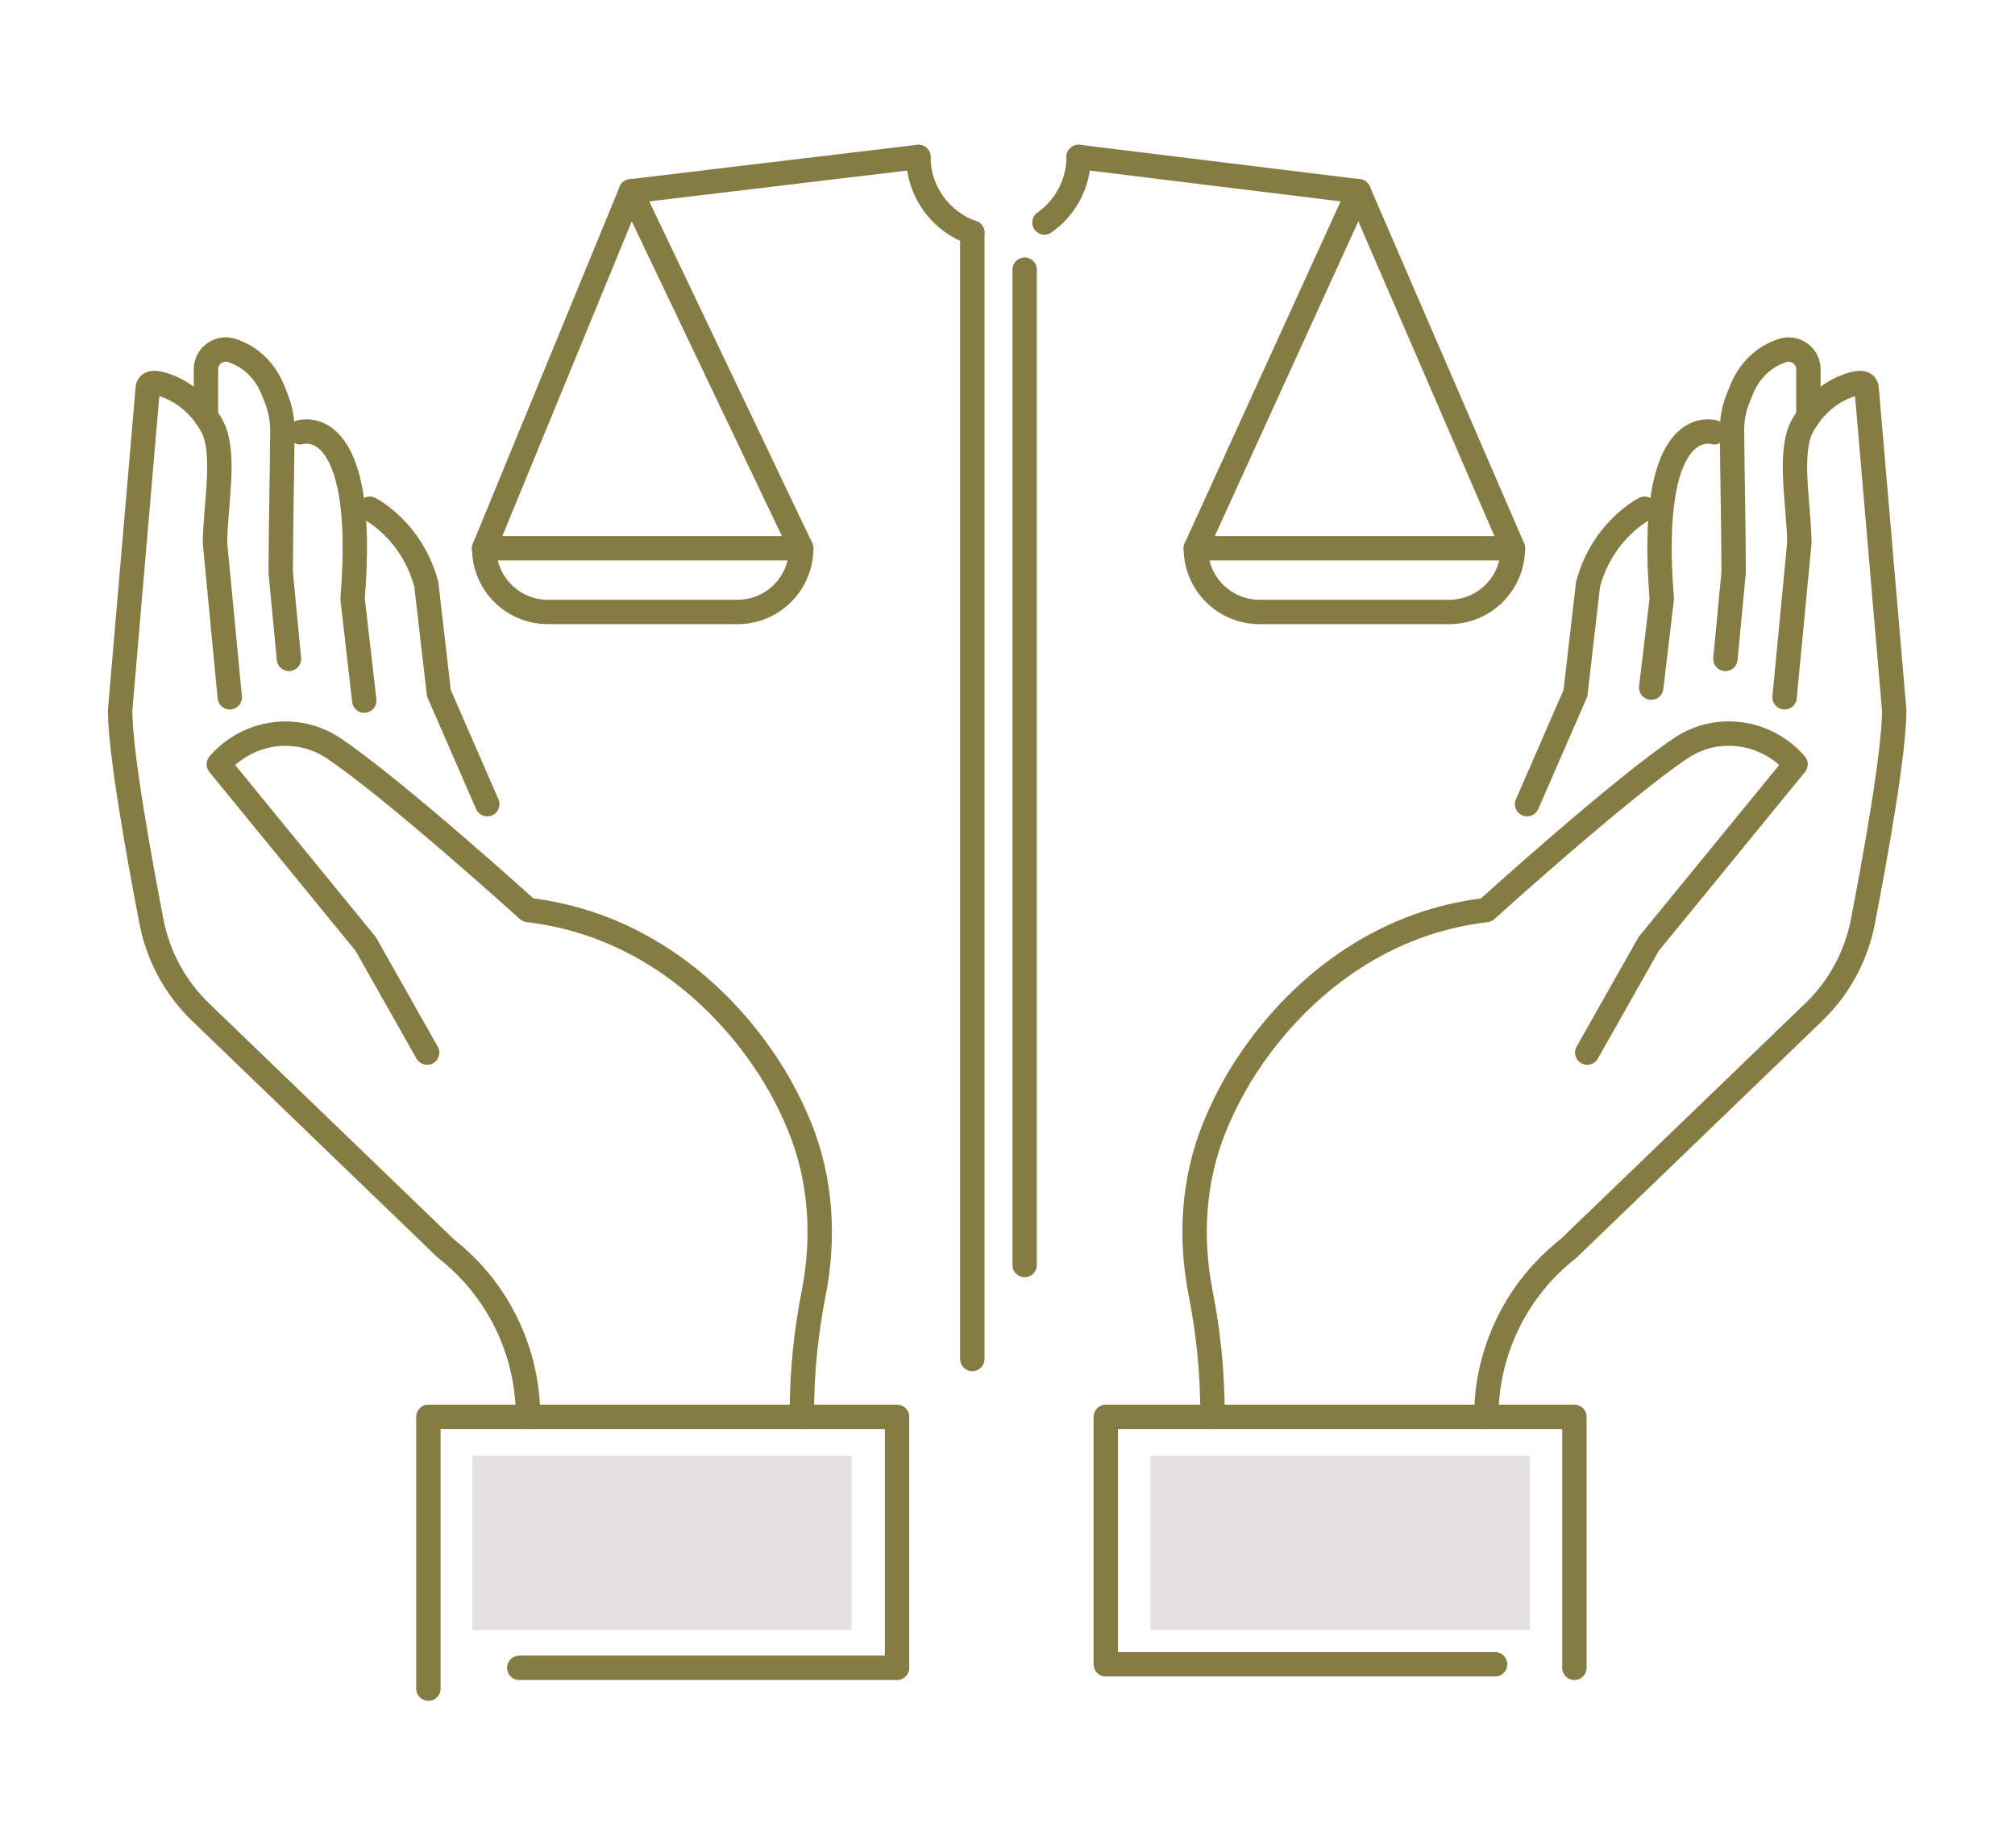 <?xml version="1.0" encoding="utf-8"?>
<!-- Generator: Adobe Illustrator 24.1.1, SVG Export Plug-In . SVG Version: 6.00 Build 0)  -->
<svg version="1.1" id="Layer_1" xmlns="http://www.w3.org/2000/svg" xmlns:xlink="http://www.w3.org/1999/xlink" x="0px" y="0px"
	 viewBox="0 0 247.92 227.42" style="enable-background:new 0 0 247.92 227.42;" xml:space="preserve">
<style type="text/css">
	.st0{fill:none;stroke:#857C43;stroke-width:3;stroke-linecap:round;stroke-linejoin:round;stroke-miterlimit:10;}
	.st1{fill:#E5E1E1;}
</style>
<g id="XMLID_31_">
	<g id="XMLID_178_">
		<g id="XMLID_313_">
			<g id="XMLID_315_">
				<path id="XMLID_320_" class="st0" d="M52.55,129.52c-2.51-4.45-5.03-8.91-7.55-13.36L26.92,94.04
					c3.53-4.07,9.54-4.99,14.03-2.03c7.41,4.93,24.03,19.97,24.03,19.97c1.57,0.17,3.8,0.55,6.37,1.3
					c12.37,3.68,19.38,12.73,21.4,15.42c2.52,3.34,4.33,6.73,5.62,9.9c2.66,6.49,3.1,13.65,1.74,20.54
					c-0.85,4.31-1.48,9.44-1.45,15.2"/>
				<path id="XMLID_319_" class="st0" d="M28.27,85.8l-1.82-19.02c0.06-4.81,1.42-11.16-0.41-14.44c-1.27-2.27-3.27-4.1-5.74-4.94
					c-1.16-0.4-2.13-0.45-2.13,0.47l-3.39,39.55c0,5.17,2.33,18.08,3.86,26c0.82,4.23,2.92,8.11,6.02,11.1l30.22,29.13
					c6.37,4.98,10.09,12.61,10.09,20.69"/>
				<path id="XMLID_318_" class="st0" d="M25.34,51.27v-5.83c0-1.69,1.67-2.85,3.26-2.29c0.17,0.06,0.35,0.13,0.52,0.2
					c2,0.81,3.55,2.47,4.38,4.46c0.17,0.41,0.34,0.83,0.5,1.23c0.49,1.24,0.74,2.56,0.74,3.89c-0.03,5.51-0.2,12.34-0.2,17.52
					l1.01,10.63"/>
				<path id="XMLID_317_" class="st0" d="M36.94,53.19c0,0,8.33-2.7,6.44,20.5l1.44,12.52"/>
				<path id="XMLID_316_" class="st0" d="M99.49,141.31"/>
			</g>
			<path id="XMLID_314_" class="st0" d="M45.49,62.6c0,0,5.15,2.57,6.96,9.28l1.55,13.41l5.95,13.66"/>
		</g>
		<polyline id="XMLID_311_" class="st0" points="52.71,207.78 52.71,174.34 110.37,174.34 110.37,205.22 63.89,205.22 		"/>
		<rect id="XMLID_308_" x="58.12" y="179.13" class="st1" width="46.67" height="21.44"/>
	</g>
	<g id="XMLID_312_">
		<g id="XMLID_321_">
			<g id="XMLID_636_">
				<path id="XMLID_1030_" class="st0" d="M149.18,174.34c0.03-5.76-0.6-10.89-1.45-15.2c-1.36-6.88-0.92-14.04,1.74-20.54
					c1.3-3.17,3.1-6.56,5.62-9.9c2.03-2.69,9.03-11.74,21.4-15.42c2.57-0.75,4.81-1.12,6.37-1.3c0,0,16.62-15.05,24.03-19.97
					c4.48-2.97,10.5-2.05,14.03,2.03l-18.08,22.12c-2.52,4.45-5.04,8.91-7.55,13.36"/>
				<path id="XMLID_1029_" class="st0" d="M219.57,85.8l1.82-19.02c-0.06-4.81-1.42-11.16,0.41-14.44c1.27-2.27,3.27-4.1,5.74-4.94
					c1.16-0.4,2.13-0.45,2.13,0.47l3.39,39.55c0,5.17-2.33,18.08-3.86,26c-0.82,4.23-2.92,8.11-6.02,11.1l-30.22,29.13
					c-6.37,4.98-10.09,12.61-10.09,20.69"/>
				<path id="XMLID_1028_" class="st0" d="M212.29,81.08l1.01-10.63c0-5.19-0.16-12.02-0.2-17.52c-0.01-1.33,0.24-2.65,0.74-3.89
					c0.16-0.4,0.33-0.82,0.5-1.23c0.83-1.99,2.38-3.65,4.38-4.46c0.18-0.07,0.35-0.14,0.52-0.2c1.59-0.56,3.26,0.6,3.26,2.29v5.83"
					/>
				<path id="XMLID_1027_" class="st0" d="M210.9,53.19c0,0-8.33-2.7-6.44,20.5l-1.3,10.92"/>
				<path id="XMLID_1026_" class="st0" d="M148.35,141.31"/>
			</g>
			<path id="XMLID_322_" class="st0" d="M202.35,62.6c0,0-5.15,2.57-6.96,9.28l-1.55,13.41l-5.95,13.66"/>
		</g>
		<polyline id="XMLID_310_" class="st0" points="193.71,205.22 193.71,174.34 136.05,174.34 136.05,204.79 183.95,204.79 		"/>
		<rect id="XMLID_271_" x="141.55" y="179.13" class="st1" width="46.67" height="21.44"/>
	</g>
	<g id="XMLID_665_">
		<g id="XMLID_1302_">
			<line id="XMLID_1274_" class="st0" x1="119.63" y1="167.22" x2="119.63" y2="28.62"/>
			<line id="XMLID_1320_" class="st0" x1="126.07" y1="155.66" x2="126.07" y2="33.18"/>
			<path id="XMLID_1317_" class="st0" d="M132.71,19.31c0,3.33-1.66,6.28-4.2,8.07"/>
			<path id="XMLID_1315_" class="st0" d="M119.63,28.63c-3.85-1.34-6.63-5.01-6.63-9.31"/>
			<path id="XMLID_1313_" class="st0" d="M93.14,67.46h5.44l0,0c0,4.33-3.51,7.84-7.84,7.84H67.41c-4.33,0-7.84-3.51-7.84-7.84l0,0
				h5.44H93.14z"/>
			<polyline id="XMLID_1311_" class="st0" points="113,19.31 77.63,23.54 77.63,23.54 59.57,67.46 			"/>
			<line id="XMLID_1310_" class="st0" x1="77.63" y1="23.54" x2="98.58" y2="67.46"/>
			<path id="XMLID_1308_" class="st0" d="M152.57,67.46h-5.44l0,0c0,4.33,3.51,7.84,7.84,7.84h23.33c4.33,0,7.84-3.51,7.84-7.84l0,0
				h-5.44H152.57z"/>
			<polyline id="XMLID_1307_" class="st0" points="186.15,67.46 167.16,23.54 132.71,19.31 			"/>
			<line id="XMLID_1306_" class="st0" x1="167.16" y1="23.54" x2="147.13" y2="67.46"/>
		</g>
	</g>
</g>
</svg>
